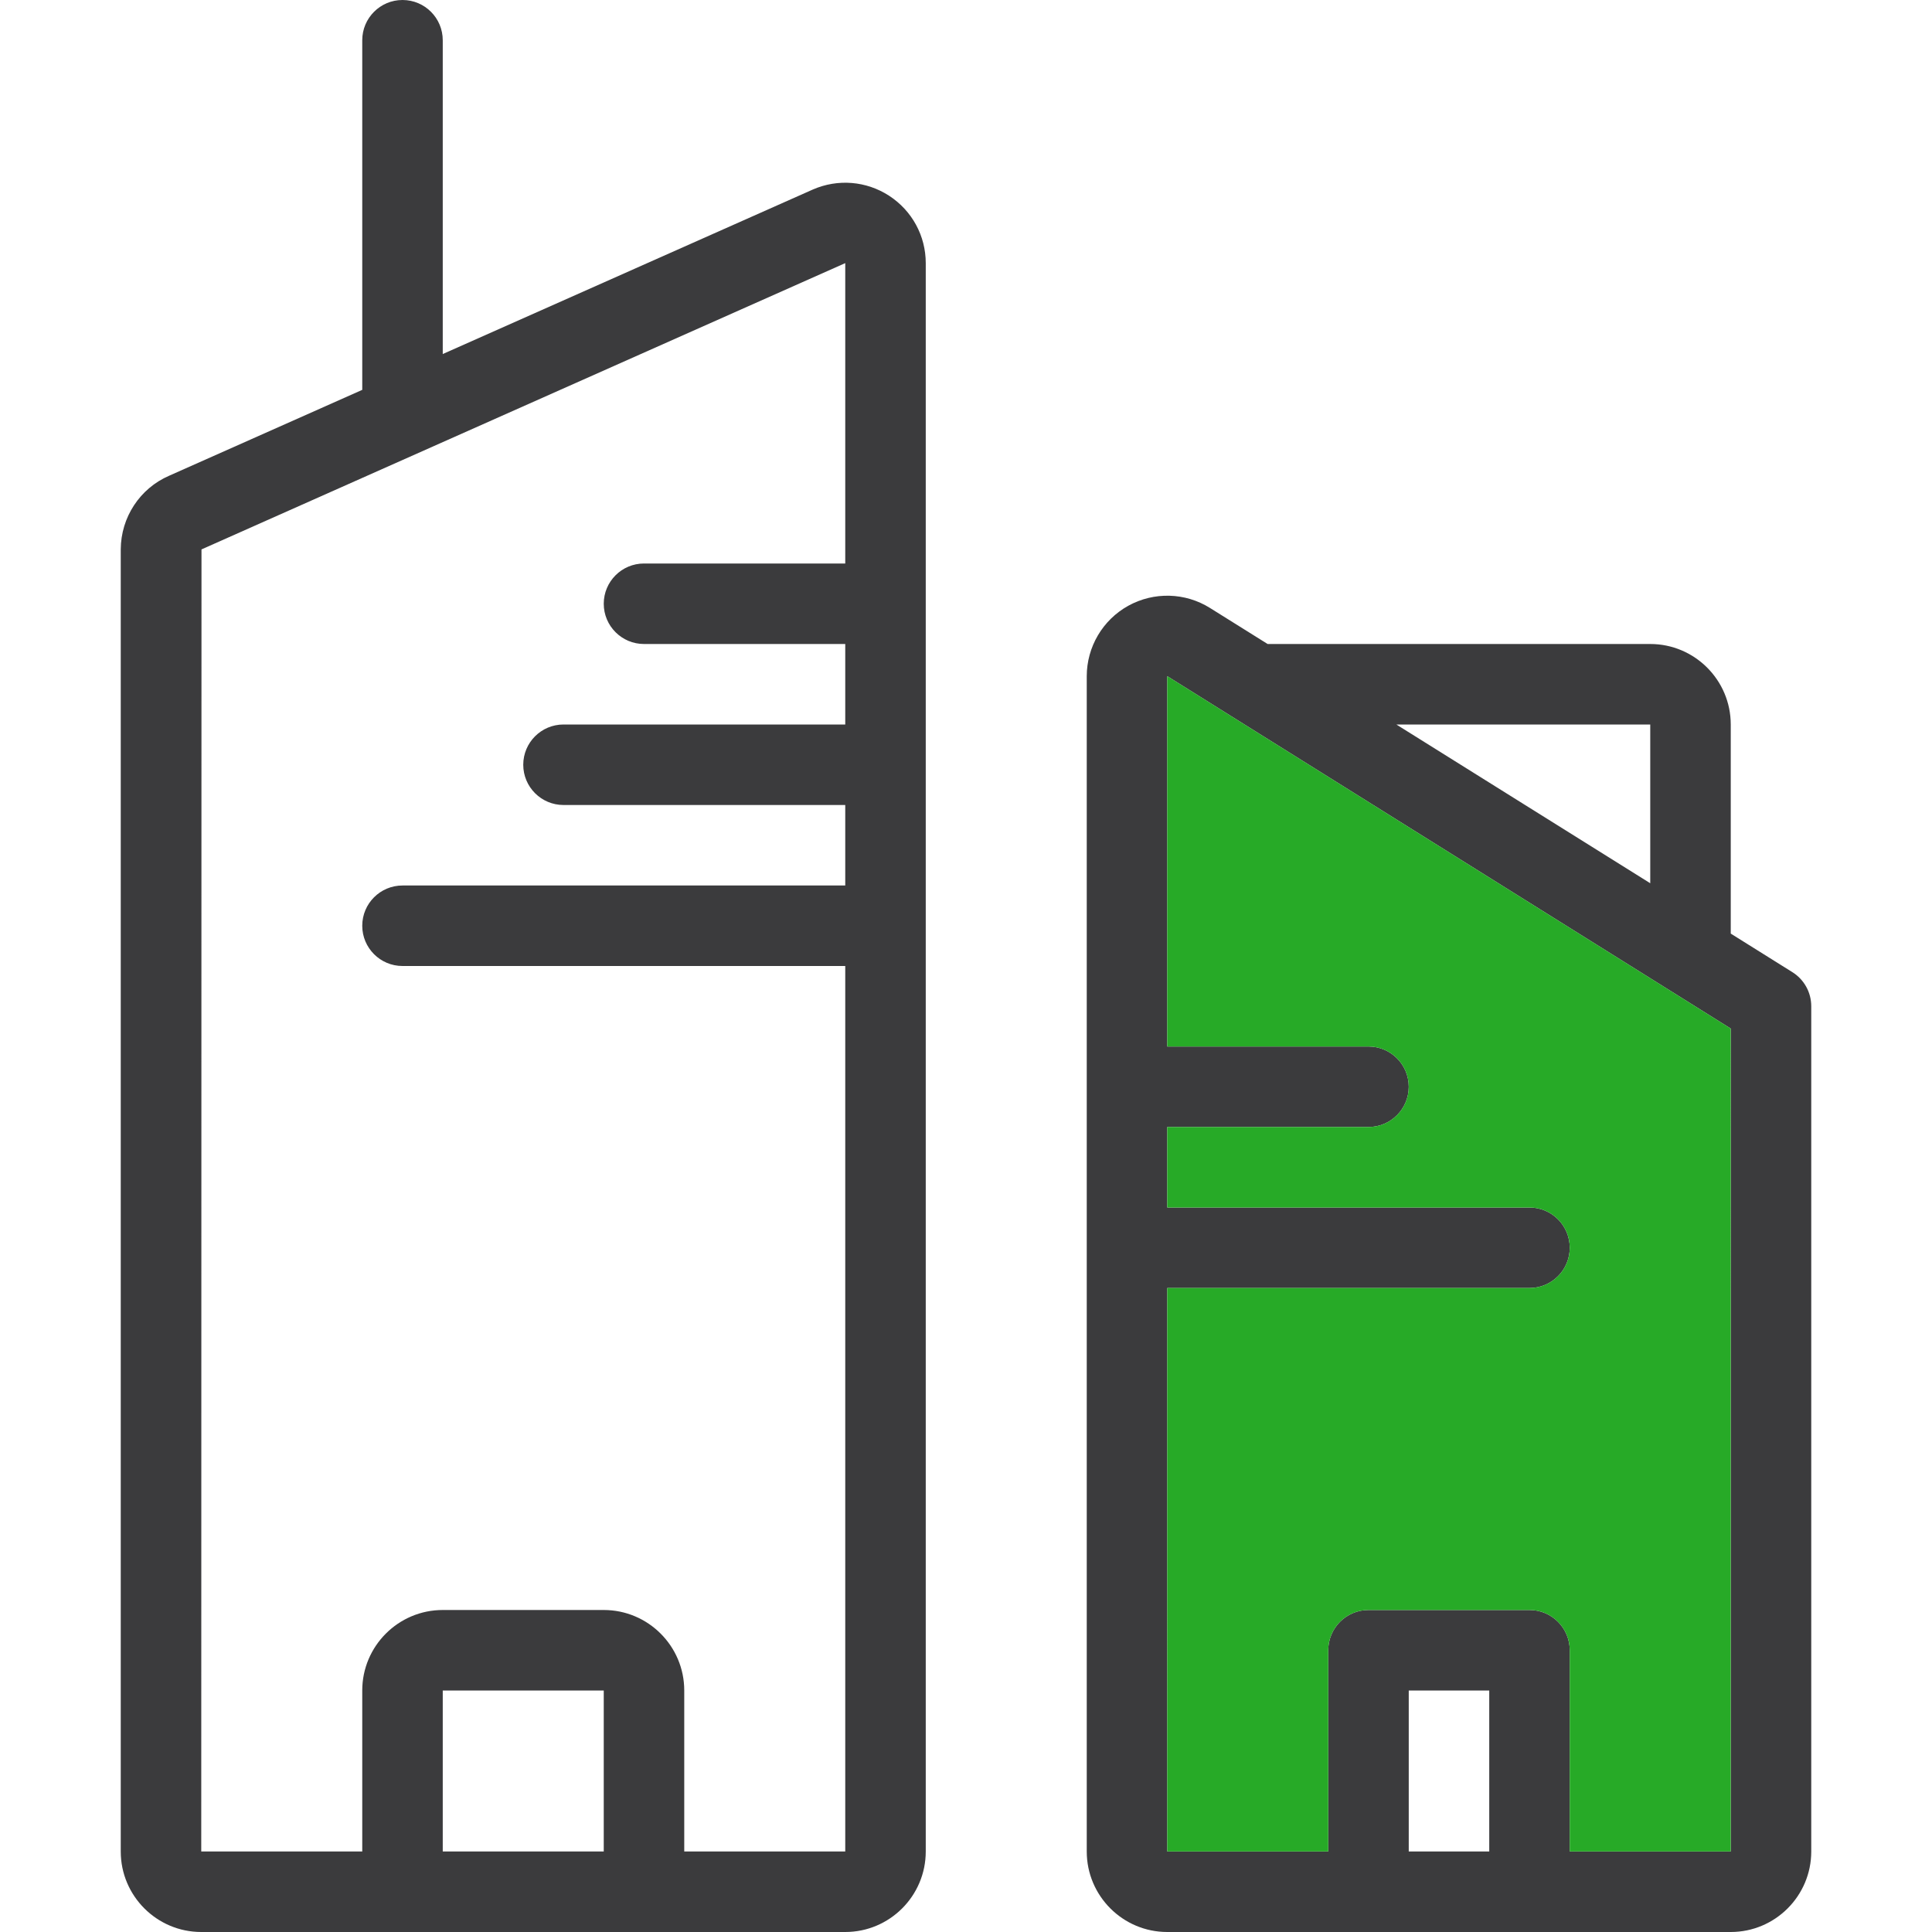 <?xml version="1.0" encoding="utf-8"?>
<!-- Generator: Adobe Illustrator 24.3.0, SVG Export Plug-In . SVG Version: 6.00 Build 0)  -->
<!DOCTYPE svg PUBLIC "-//W3C//DTD SVG 1.1//EN" "http://www.w3.org/Graphics/SVG/1.1/DTD/svg11.dtd">
<svg version="1.1" id="Icon" xmlns:x="http://ns.adobe.com/Extensibility/1.0/" xmlns:i="http://ns.adobe.com/AdobeIllustrator/10.0/" xmlns:graph="http://ns.adobe.com/Graphs/1.0/"
	 xmlns="http://www.w3.org/2000/svg" xmlns:xlink="http://www.w3.org/1999/xlink" x="0px" y="0px" viewBox="0 0 48 48"
	 enable-background="new 0 0 48 48" xml:space="preserve">
<path fill="#3B3B3D" d="M22.091,4.864c-0.567-0.368-1.274-0.427-1.897-0.155L11,8.796V1c0-0.552-0.447-1-1-1C9.448,0,9,0.448,9,1
	v8.686L4.201,11.82C3.475,12.135,3.004,12.852,3,13.65V46c0,1.103,0.897,2,2,2h16c1.103,0,2-0.897,2-2V6.537
	C23,5.861,22.661,5.236,22.091,4.864z M15,46h-4v-4h4V46z M17,46v-4c0-1.103-0.897-2-2-2h-4c-1.103,0-2,0.897-2,2v4H5l0.006-32.35
	L21,6.537V14h-5c-0.552,0-1,0.448-1,1s0.448,1,1,1h5v2h-7c-0.552,0-1,0.448-1,1s0.448,1,1,1h7v2H10c-0.552,0-1,0.448-1,1
	s0.448,1,1,1h11v22H17z M44.53,24.152L43,23.195V18c0-1.103-0.897-2-2-2h-9.506l-1.435-0.897c-0.614-0.384-1.391-0.404-2.027-0.053
	C27.396,15.402,27,16.073,27,16.801V46c0,1.103,0.897,2,2,2h14c1.103,0,2-0.897,2-2V25C45,24.655,44.823,24.335,44.53,24.152z
	 M41,18v3.944L34.692,18H41z M37,46h-2v-4h2V46z M43,46h-4v-5c0-0.552-0.447-1-1-1h-4c-0.552,0-1,0.448-1,1v5h-4V32h9
	c0.553,0,1-0.448,1-1s-0.447-1-1-1h-9v-2h5c0.553,0,1-0.448,1-1s-0.447-1-1-1h-5v-9.201l14,8.755V46z"/>
<path fill="#27AA27" d="M43,46h-4v-5c0-0.552-0.447-1-1-1h-4c-0.552,0-1,0.448-1,1v5h-4V32h9c0.553,0,1-0.448,1-1s-0.447-1-1-1h-9
	v-2h5c0.553,0,1-0.448,1-1s-0.447-1-1-1h-5v-9.201l14,8.755V46z"/>
<rect fill="none" width="48" height="48"/>
</svg>

